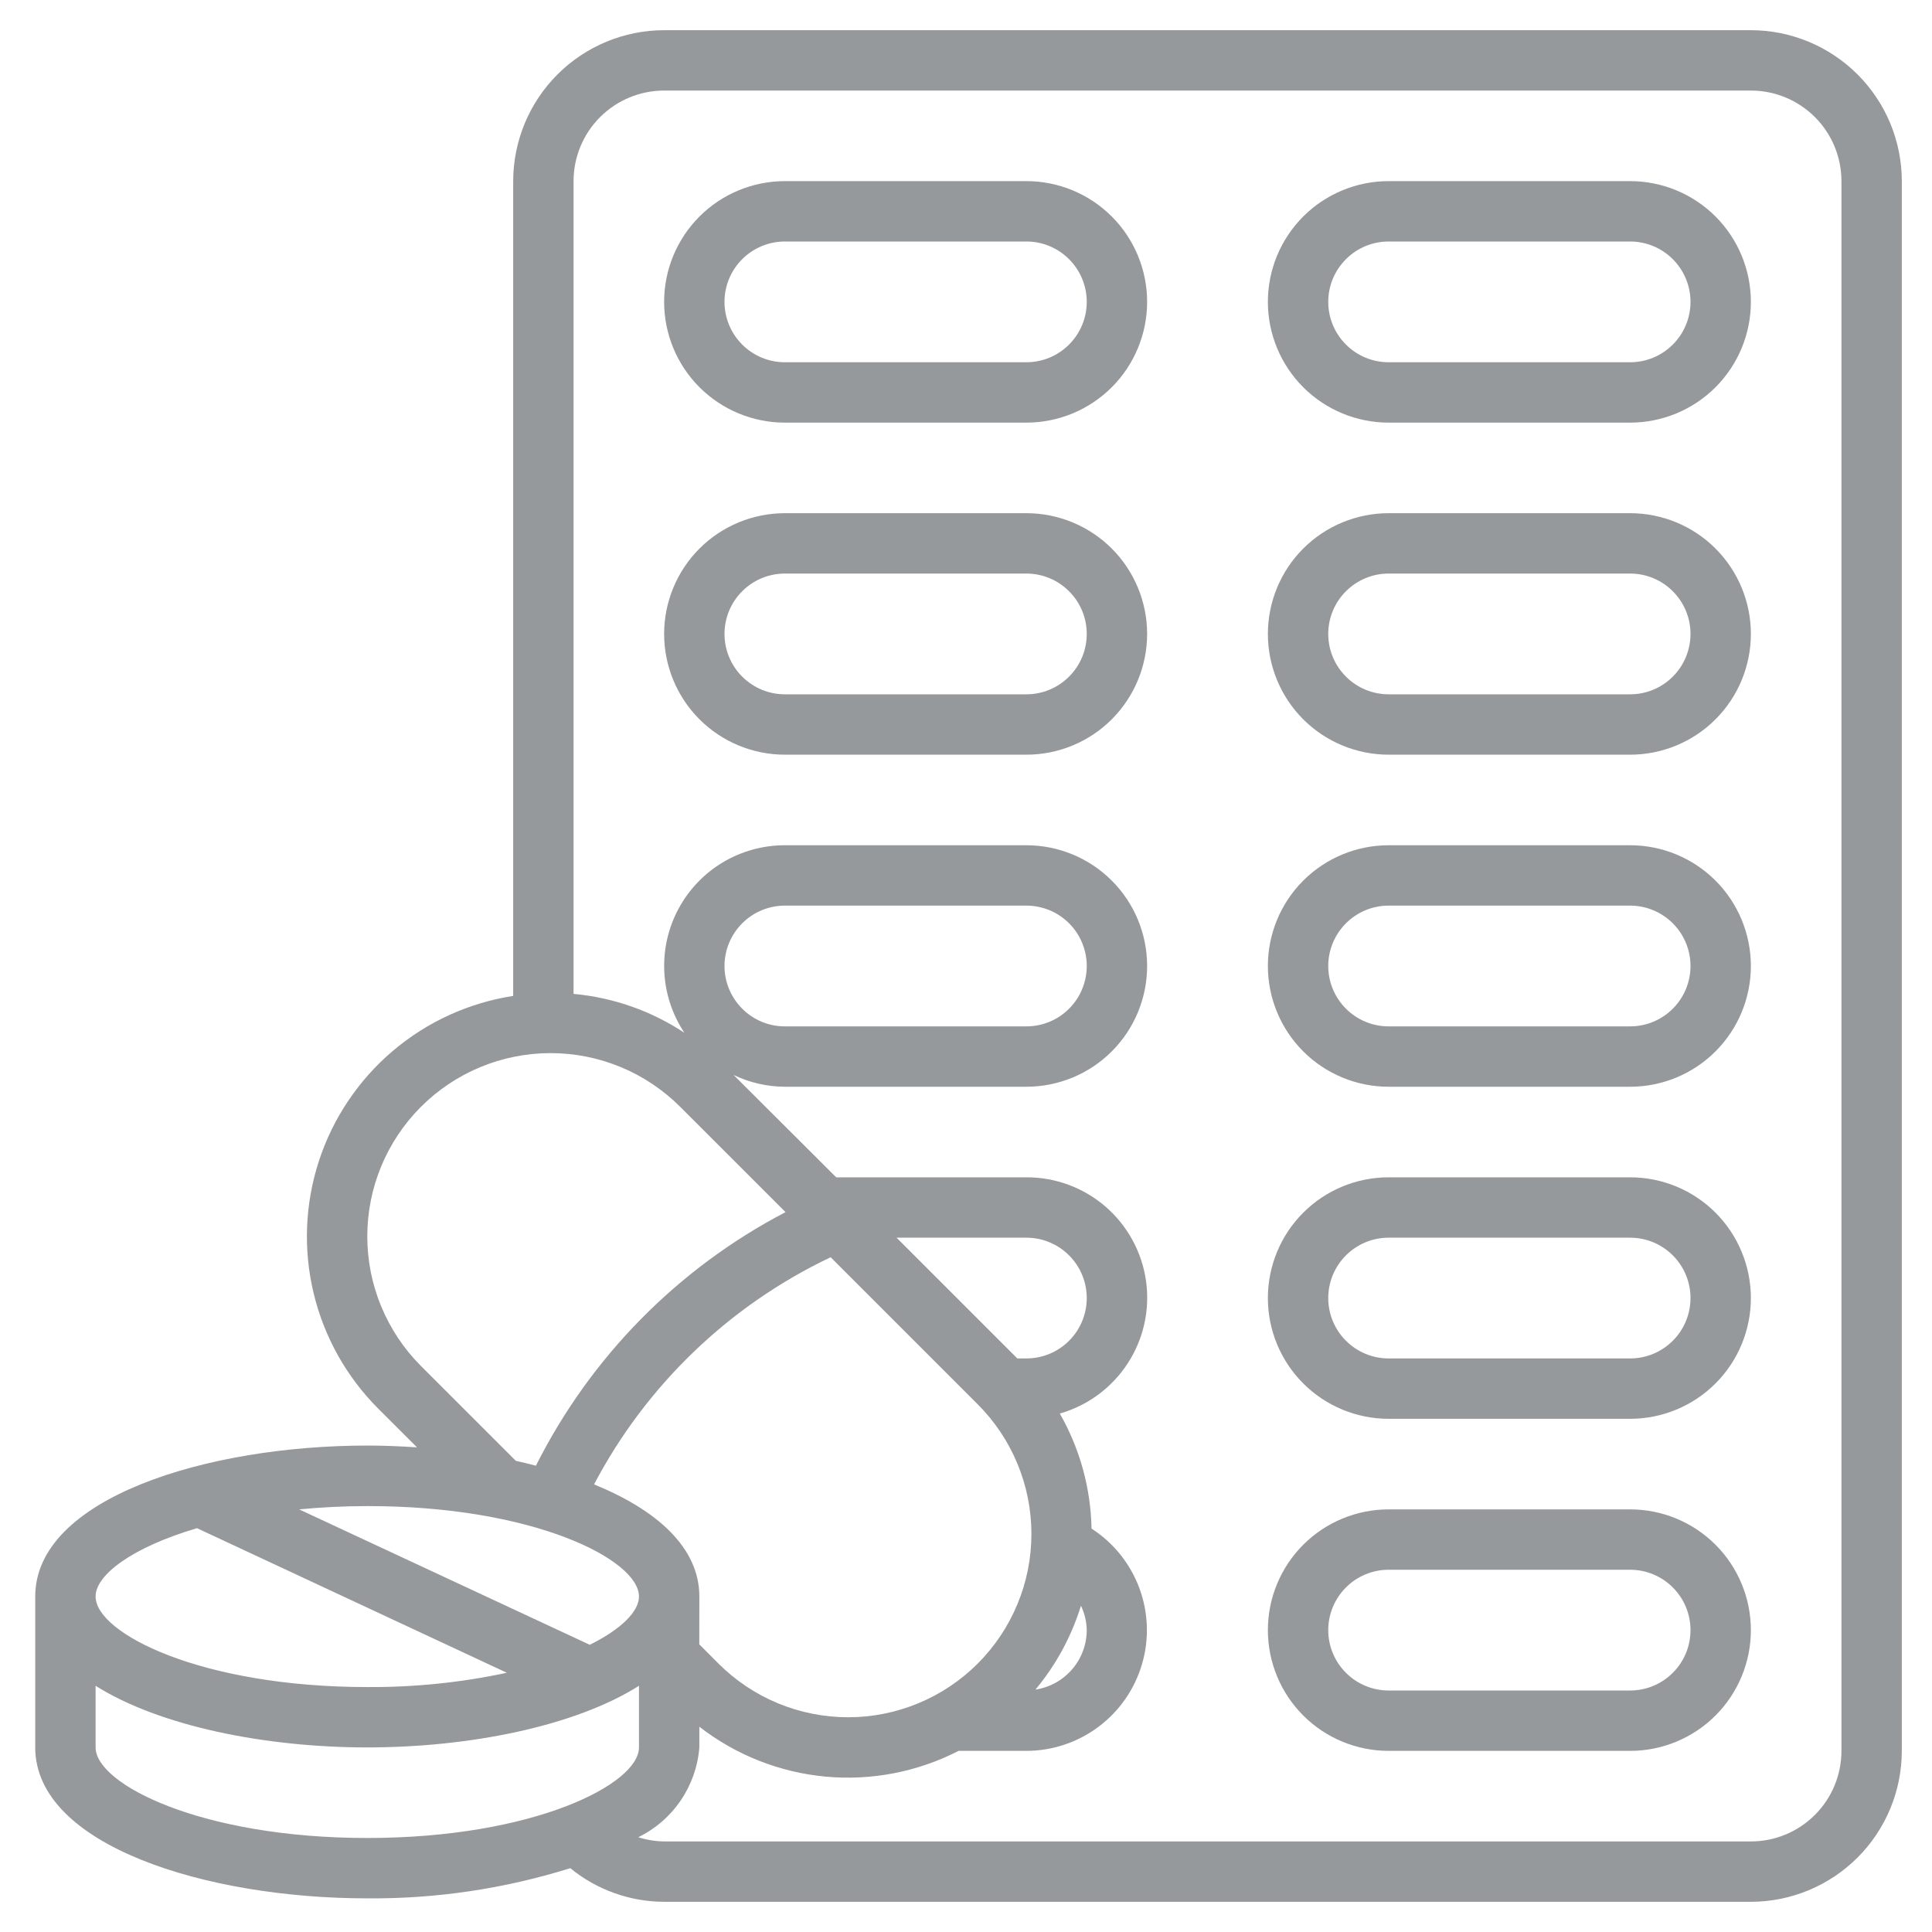 <svg width="56" height="56" viewBox="0 0 56 56" fill="none" xmlns="http://www.w3.org/2000/svg">
<path d="M50.75 0.875H19.25C18.09 0.876 16.979 1.338 16.158 2.158C15.338 2.978 14.877 4.09 14.875 5.25V28.867C13.587 29.066 12.379 29.618 11.385 30.462C10.391 31.306 9.65 32.409 9.245 33.648C8.84 34.887 8.786 36.215 9.09 37.483C9.394 38.751 10.043 39.91 10.965 40.831L12.087 41.952C11.607 41.92 11.124 41.9 10.646 41.9C5.98 41.9 1.021 43.433 1.021 46.275V50.65C1.021 53.492 5.98 55.025 10.646 55.025C12.641 55.041 14.626 54.746 16.53 54.15C17.298 54.778 18.259 55.122 19.25 55.125H50.75C51.91 55.124 53.022 54.662 53.842 53.842C54.663 53.022 55.124 51.91 55.125 50.75V5.25C55.124 4.09 54.663 2.978 53.842 2.158C53.022 1.338 51.91 0.876 50.75 0.875ZM12.202 39.594C11.206 38.597 10.646 37.246 10.646 35.837C10.646 34.428 11.206 33.077 12.202 32.081C13.198 31.085 14.55 30.525 15.959 30.525C17.367 30.525 18.719 31.085 19.715 32.081L22.769 35.134C19.646 36.764 17.115 39.336 15.534 42.484C15.343 42.435 15.151 42.386 14.952 42.343L12.202 39.594ZM31.5 47.25C31.499 47.667 31.348 48.071 31.075 48.387C30.802 48.703 30.426 48.911 30.013 48.974C30.609 48.259 31.057 47.433 31.332 46.544C31.438 46.765 31.495 47.005 31.5 47.25ZM20.271 46.275C20.271 44.857 19.036 43.765 17.219 43.026C18.733 40.148 21.139 37.838 24.077 36.442L28.341 40.706C28.834 41.199 29.225 41.785 29.492 42.43C29.759 43.075 29.896 43.765 29.896 44.463C29.896 45.161 29.759 45.852 29.491 46.496C29.224 47.141 28.833 47.727 28.339 48.22C27.846 48.713 27.26 49.105 26.616 49.371C25.971 49.638 25.28 49.776 24.582 49.776C23.884 49.775 23.194 49.638 22.549 49.371C21.904 49.104 21.319 48.712 20.825 48.219L20.269 47.662L20.271 46.275ZM29.488 39.375L25.988 35.875H29.75C30.215 35.875 30.66 36.059 30.988 36.388C31.316 36.716 31.5 37.161 31.5 37.625C31.5 38.089 31.316 38.534 30.988 38.862C30.66 39.191 30.215 39.375 29.75 39.375H29.488ZM18.521 46.275C18.521 46.708 18.011 47.22 17.095 47.675L8.671 43.75C9.291 43.691 9.948 43.655 10.646 43.655C15.454 43.65 18.521 45.204 18.521 46.275ZM5.71 44.295L14.691 48.486C13.362 48.77 12.006 48.909 10.646 48.9C5.839 48.9 2.771 47.345 2.771 46.275C2.771 45.644 3.846 44.845 5.71 44.295ZM2.771 50.65V48.864C4.628 50.034 7.694 50.65 10.646 50.65C13.599 50.65 16.665 50.038 18.521 48.864V50.65C18.521 51.72 15.454 53.275 10.646 53.275C5.839 53.275 2.771 51.72 2.771 50.65ZM53.375 50.75C53.375 51.446 53.099 52.114 52.606 52.606C52.114 53.098 51.447 53.375 50.75 53.375H19.25C18.995 53.371 18.743 53.33 18.5 53.253C18.996 53.011 19.421 52.644 19.731 52.187C20.042 51.731 20.228 51.201 20.271 50.65V50.05C21.327 50.87 22.595 51.372 23.926 51.496C25.257 51.62 26.596 51.361 27.785 50.75H29.75C30.506 50.749 31.24 50.503 31.845 50.049C32.449 49.596 32.89 48.959 33.102 48.234C33.315 47.51 33.287 46.735 33.023 46.028C32.759 45.32 32.274 44.716 31.639 44.307C31.616 43.136 31.3 41.989 30.719 40.972C31.53 40.741 32.229 40.224 32.688 39.517C33.148 38.81 33.336 37.961 33.218 37.126C33.099 36.292 32.683 35.528 32.046 34.976C31.409 34.425 30.593 34.122 29.75 34.125H24.238L21.263 31.158C21.727 31.381 22.235 31.498 22.75 31.5H29.75C30.679 31.5 31.569 31.131 32.225 30.475C32.882 29.819 33.25 28.928 33.25 28C33.25 27.072 32.882 26.181 32.225 25.525C31.569 24.869 30.679 24.5 29.75 24.5H22.75C22.117 24.499 21.496 24.671 20.952 24.995C20.409 25.32 19.964 25.787 19.665 26.345C19.366 26.903 19.224 27.532 19.255 28.164C19.285 28.797 19.487 29.409 19.838 29.936C18.877 29.3 17.773 28.913 16.625 28.808V5.25C16.625 4.554 16.902 3.886 17.394 3.394C17.887 2.902 18.554 2.625 19.25 2.625H50.75C51.447 2.625 52.114 2.902 52.606 3.394C53.099 3.886 53.375 4.554 53.375 5.25V50.75ZM21 28C21 27.536 21.185 27.091 21.513 26.763C21.841 26.434 22.286 26.25 22.75 26.25H29.75C30.215 26.25 30.66 26.434 30.988 26.763C31.316 27.091 31.5 27.536 31.5 28C31.5 28.464 31.316 28.909 30.988 29.237C30.66 29.566 30.215 29.75 29.75 29.75H22.75C22.286 29.75 21.841 29.566 21.513 29.237C21.185 28.909 21 28.464 21 28Z" fill="#96999B"/>
<path d="M29.75 5.25H22.75C21.822 5.25 20.931 5.619 20.275 6.275C19.619 6.931 19.25 7.822 19.25 8.75C19.25 9.678 19.619 10.569 20.275 11.225C20.931 11.881 21.822 12.25 22.75 12.25H29.75C30.678 12.25 31.569 11.881 32.225 11.225C32.881 10.569 33.25 9.678 33.25 8.75C33.25 7.822 32.881 6.931 32.225 6.275C31.569 5.619 30.678 5.25 29.75 5.25ZM29.75 10.5H22.75C22.286 10.5 21.841 10.316 21.513 9.987C21.184 9.659 21 9.214 21 8.75C21 8.286 21.184 7.841 21.513 7.513C21.841 7.184 22.286 7 22.75 7H29.75C30.214 7 30.659 7.184 30.987 7.513C31.316 7.841 31.5 8.286 31.5 8.75C31.5 9.214 31.316 9.659 30.987 9.987C30.659 10.316 30.214 10.5 29.75 10.5Z" fill="#96999B"/>
<path d="M47.25 5.25H40.25C39.322 5.25 38.431 5.619 37.775 6.275C37.119 6.931 36.75 7.822 36.75 8.75C36.75 9.678 37.119 10.569 37.775 11.225C38.431 11.881 39.322 12.25 40.25 12.25H47.25C48.178 12.25 49.069 11.881 49.725 11.225C50.381 10.569 50.75 9.678 50.75 8.75C50.75 7.822 50.381 6.931 49.725 6.275C49.069 5.619 48.178 5.25 47.25 5.25ZM47.25 10.5H40.25C39.786 10.5 39.341 10.316 39.013 9.987C38.684 9.659 38.5 9.214 38.5 8.75C38.5 8.286 38.684 7.841 39.013 7.513C39.341 7.184 39.786 7 40.25 7H47.25C47.714 7 48.159 7.184 48.487 7.513C48.816 7.841 49 8.286 49 8.75C49 9.214 48.816 9.659 48.487 9.987C48.159 10.316 47.714 10.5 47.25 10.5Z" fill="#96999B"/>
<path d="M29.75 14.875H22.75C21.822 14.875 20.931 15.244 20.275 15.9C19.619 16.556 19.25 17.447 19.25 18.375C19.25 19.303 19.619 20.194 20.275 20.85C20.931 21.506 21.822 21.875 22.75 21.875H29.75C30.678 21.875 31.569 21.506 32.225 20.85C32.881 20.194 33.25 19.303 33.25 18.375C33.25 17.447 32.881 16.556 32.225 15.9C31.569 15.244 30.678 14.875 29.75 14.875ZM29.75 20.125H22.75C22.286 20.125 21.841 19.941 21.513 19.612C21.184 19.284 21 18.839 21 18.375C21 17.911 21.184 17.466 21.513 17.138C21.841 16.809 22.286 16.625 22.75 16.625H29.75C30.214 16.625 30.659 16.809 30.987 17.138C31.316 17.466 31.5 17.911 31.5 18.375C31.5 18.839 31.316 19.284 30.987 19.612C30.659 19.941 30.214 20.125 29.75 20.125Z" fill="#96999B"/>
<path d="M47.25 14.875H40.25C39.322 14.875 38.431 15.244 37.775 15.9C37.119 16.556 36.75 17.447 36.75 18.375C36.75 19.303 37.119 20.194 37.775 20.85C38.431 21.506 39.322 21.875 40.25 21.875H47.25C48.178 21.875 49.069 21.506 49.725 20.85C50.381 20.194 50.75 19.303 50.75 18.375C50.75 17.447 50.381 16.556 49.725 15.9C49.069 15.244 48.178 14.875 47.25 14.875ZM47.25 20.125H40.25C39.786 20.125 39.341 19.941 39.013 19.612C38.684 19.284 38.5 18.839 38.5 18.375C38.5 17.911 38.684 17.466 39.013 17.138C39.341 16.809 39.786 16.625 40.25 16.625H47.25C47.714 16.625 48.159 16.809 48.487 17.138C48.816 17.466 49 17.911 49 18.375C49 18.839 48.816 19.284 48.487 19.612C48.159 19.941 47.714 20.125 47.25 20.125Z" fill="#96999B"/>
<path d="M47.25 24.5H40.25C39.322 24.5 38.431 24.869 37.775 25.525C37.119 26.181 36.75 27.072 36.75 28C36.75 28.928 37.119 29.819 37.775 30.475C38.431 31.131 39.322 31.5 40.25 31.5H47.25C48.178 31.5 49.069 31.131 49.725 30.475C50.381 29.819 50.75 28.928 50.75 28C50.75 27.072 50.381 26.181 49.725 25.525C49.069 24.869 48.178 24.5 47.25 24.5ZM47.25 29.75H40.25C39.786 29.75 39.341 29.566 39.013 29.237C38.684 28.909 38.5 28.464 38.5 28C38.5 27.536 38.684 27.091 39.013 26.763C39.341 26.434 39.786 26.25 40.25 26.25H47.25C47.714 26.25 48.159 26.434 48.487 26.763C48.816 27.091 49 27.536 49 28C49 28.464 48.816 28.909 48.487 29.237C48.159 29.566 47.714 29.75 47.25 29.75Z" fill="#96999B"/>
<path d="M47.25 34.125H40.25C39.322 34.125 38.431 34.494 37.775 35.15C37.119 35.806 36.75 36.697 36.75 37.625C36.75 38.553 37.119 39.444 37.775 40.1C38.431 40.756 39.322 41.125 40.25 41.125H47.25C48.178 41.125 49.069 40.756 49.725 40.1C50.381 39.444 50.75 38.553 50.75 37.625C50.75 36.697 50.381 35.806 49.725 35.15C49.069 34.494 48.178 34.125 47.25 34.125ZM47.25 39.375H40.25C39.786 39.375 39.341 39.191 39.013 38.862C38.684 38.534 38.5 38.089 38.5 37.625C38.5 37.161 38.684 36.716 39.013 36.388C39.341 36.059 39.786 35.875 40.25 35.875H47.25C47.714 35.875 48.159 36.059 48.487 36.388C48.816 36.716 49 37.161 49 37.625C49 38.089 48.816 38.534 48.487 38.862C48.159 39.191 47.714 39.375 47.25 39.375Z" fill="#96999B"/>
<path d="M47.25 43.75H40.25C39.322 43.75 38.431 44.119 37.775 44.775C37.119 45.431 36.75 46.322 36.75 47.25C36.75 48.178 37.119 49.069 37.775 49.725C38.431 50.381 39.322 50.75 40.25 50.75H47.25C48.178 50.75 49.069 50.381 49.725 49.725C50.381 49.069 50.75 48.178 50.75 47.25C50.75 46.322 50.381 45.431 49.725 44.775C49.069 44.119 48.178 43.75 47.25 43.75ZM47.25 49H40.25C39.786 49 39.341 48.816 39.013 48.487C38.684 48.159 38.5 47.714 38.5 47.25C38.5 46.786 38.684 46.341 39.013 46.013C39.341 45.684 39.786 45.5 40.25 45.5H47.25C47.714 45.5 48.159 45.684 48.487 46.013C48.816 46.341 49 46.786 49 47.25C49 47.714 48.816 48.159 48.487 48.487C48.159 48.816 47.714 49 47.25 49Z" fill="#96999B"/>
</svg>
